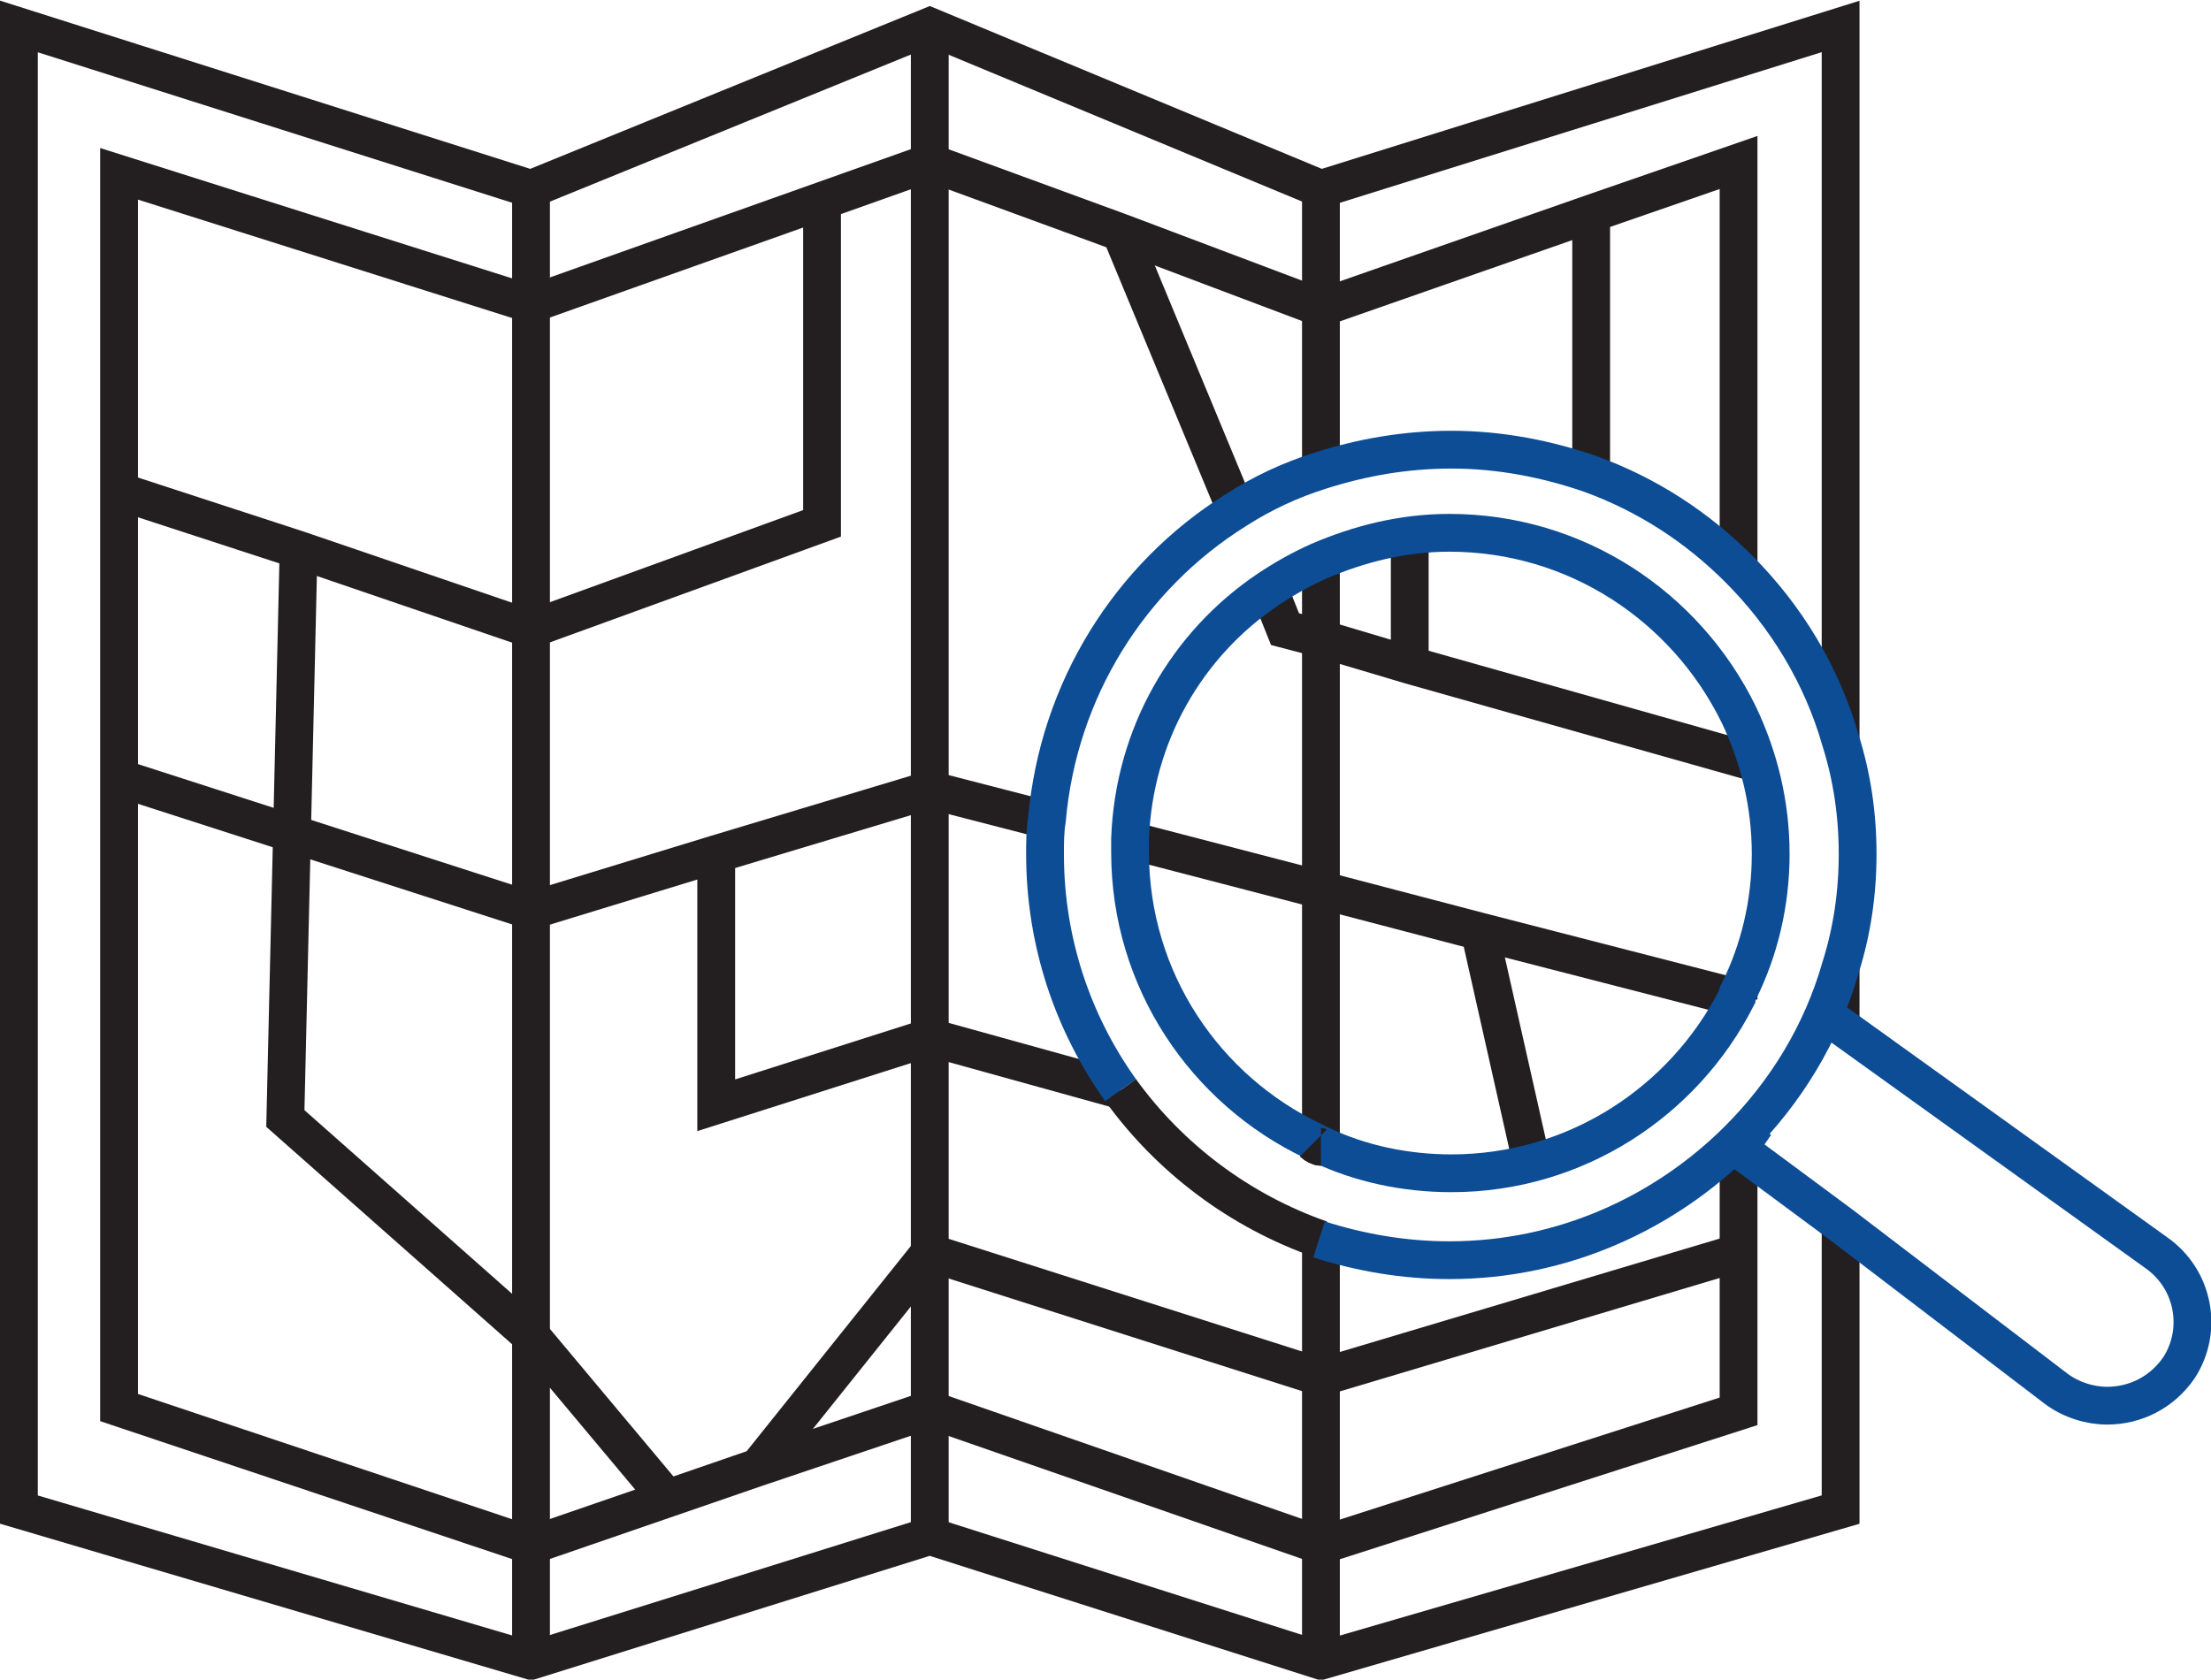 <svg version="1.1" id="Layer_1" xmlns="http://www.w3.org/2000/svg" xmlns:xlink="http://www.w3.org/1999/xlink" x="0px" y="0px"
	 viewBox="0 0 117 88.9" style="enable-background:new 0 0 117 88.9;" xml:space="preserve">
<g>
	<path style="fill:none;stroke:#231F20;stroke-width:2;stroke-miterlimit:10;" d="M59.3,57.7c2.6,3.6,6.3,6.4,10.6,7.9 M69.9,60.7
		c-0.1,0-0.3-0.1-0.4-0.2 M97.4,64.9v15l-27.5,8l-20.7-6.6l-21.1,6.6L1,79.9V1.4L28.1,10l21.1-8.6L69.9,10l0,0l27.5-8.6v37.8
		 M97.4,54.4v-3.2"/>
	<line style="fill:none;stroke:#231F20;stroke-width:2;stroke-miterlimit:10;" x1="28.1" y1="10" x2="28.1" y2="87.9"/>
	<line style="fill:none;stroke:#231F20;stroke-width:2;stroke-miterlimit:10;" x1="49.2" y1="1.4" x2="49.2" y2="81.3"/>
	<polyline style="fill:none;stroke:#231F20;stroke-width:2;stroke-miterlimit:10;" points="69.9,87.7 69.9,81.8 69.9,72.9 
		69.9,65.6 	"/>
	<polyline style="fill:none;stroke:#231F20;stroke-width:2;stroke-miterlimit:10;" points="69.9,60.7 69.9,60.6 69.9,47.1 
		69.9,33.8 69.9,29.8 	"/>
	<polyline style="fill:none;stroke:#231F20;stroke-width:2;stroke-miterlimit:10;" points="69.9,24.9 69.9,16.3 69.9,9.9 69.9,9.8 	
		"/>
	<polyline style="fill:none;stroke:#231F20;stroke-width:2;stroke-miterlimit:10;" points="92,30.1 92,8.6 84.2,11.3 69.9,16.3 
		59.3,12.3 49.2,8.6 28.1,16.1 6.3,9.2 6.3,74.5 28.1,81.8 40,77.7 49.2,74.6 69.9,81.8 92,74.7 92,66.3 92,60.4 	"/>
	<line style="fill:none;stroke:#231F20;stroke-width:2;stroke-miterlimit:10;" x1="92" y1="52.9" x2="92" y2="52.5"/>
	<polyline style="fill:none;stroke:#231F20;stroke-width:2;stroke-miterlimit:10;" points="6.3,26 15.8,29.1 28.1,33.3 43.5,27.7 
		43.5,10.6 	"/>
	<polyline style="fill:none;stroke:#231F20;stroke-width:2;stroke-miterlimit:10;" points="35.3,79.3 28.1,70.7 15.1,59.2 
		15.8,29.1 	"/>
	<polyline style="fill:none;stroke:#231F20;stroke-width:2;stroke-miterlimit:10;" points="92,52.9 91.9,52.8 78.3,49.3 69.9,47.1 
		59.9,44.5 	"/>
	<polyline style="fill:none;stroke:#231F20;stroke-width:2;stroke-miterlimit:10;" points="55.4,43.4 49.2,41.8 37.9,45.2 
		28.1,48.2 6.7,41.3 	"/>
	<polyline style="fill:none;stroke:#231F20;stroke-width:2;stroke-miterlimit:10;" points="37.9,45.2 37.9,58.5 49.2,54.9 
		59.3,57.7 	"/>
	<line style="fill:none;stroke:#231F20;stroke-width:2;stroke-miterlimit:10;" x1="69.9" y1="60.6" x2="69.5" y2="60.5"/>
	<polyline style="fill:none;stroke:#231F20;stroke-width:2;stroke-miterlimit:10;" points="40,77.8 49.2,66.3 69.9,72.9 92,66.3 	
		"/>
	<polyline style="fill:none;stroke:#231F20;stroke-width:2;stroke-miterlimit:10;" points="93,40.4 74.6,35.2 69.9,33.8 68,33.3 
		67.2,31.3 	"/>
	<line style="fill:none;stroke:#231F20;stroke-width:2;stroke-miterlimit:10;" x1="65.4" y1="27" x2="59.3" y2="12.3"/>
	<line style="fill:none;stroke:#231F20;stroke-width:2;stroke-miterlimit:10;" x1="84.2" y1="11.3" x2="84.2" y2="25.6"/>
	<line style="fill:none;stroke:#231F20;stroke-width:2;stroke-miterlimit:10;" x1="74.6" y1="28.7" x2="74.6" y2="35.2"/>
	<line style="fill:none;stroke:#231F20;stroke-width:2;stroke-miterlimit:10;" x1="78.3" y1="49.3" x2="81" y2="61.3"/>
	<path style="fill:none;stroke:#0D4D95;stroke-width:2;stroke-miterlimit:10;" d="M93.7,45.2c0,2.6-0.6,5.1-1.7,7.3
		c0,0.1-0.1,0.2-0.1,0.3c-2.8,5.5-8.5,9.3-15.1,9.3c-2.4,0-4.8-0.5-6.9-1.5c-0.1,0-0.3-0.1-0.4-0.2c-5.7-2.7-9.7-8.5-9.7-15.3
		c0-0.2,0-0.5,0-0.7c0.2-5.5,3-10.3,7.3-13.2c0.9-0.6,1.8-1.1,2.7-1.5c2.1-0.9,4.4-1.5,6.9-1.5c6.7,0,12.5,3.9,15.3,9.6
		C93.1,40.1,93.7,42.6,93.7,45.2z"/>
	<path style="fill:none;stroke:#0D4D95;stroke-width:2;stroke-miterlimit:10;" d="M59.3,57.7c-2.5-3.5-4-7.8-4-12.5
		c0-0.6,0-1.2,0.1-1.8c0.6-6.9,4.4-12.9,10-16.4c1.4-0.9,2.9-1.6,4.5-2.1c2.2-0.7,4.5-1.1,6.9-1.1c2.6,0,5.1,0.5,7.4,1.3
		c3,1.1,5.6,2.8,7.8,5c2.5,2.5,4.4,5.6,5.4,9.1c0.6,1.9,0.9,3.9,0.9,6c0,2.1-0.3,4.1-0.9,6c-1,3.5-2.9,6.6-5.4,9.1
		c-3.9,3.9-9.3,6.4-15.3,6.4c-2.4,0-4.7-0.4-6.9-1.1"/>
	<path style="fill:none;stroke:#231F20;stroke-width:2;stroke-miterlimit:10;" d="M69.9,60.7c-0.1,0-0.3-0.1-0.4-0.2"/>
	<path style="fill:none;stroke:#0D4D95;stroke-width:2;stroke-miterlimit:10;" d="M96.5,53.7l0.9,0.6l16.7,12c2,1.4,2.5,4.1,1.2,6.1
		c-0.9,1.3-2.3,2-3.8,2c-0.9,0-1.9-0.3-2.7-0.9l-11.4-8.7L92,60.8l0.9-1.3"/>
</g>
</svg>
